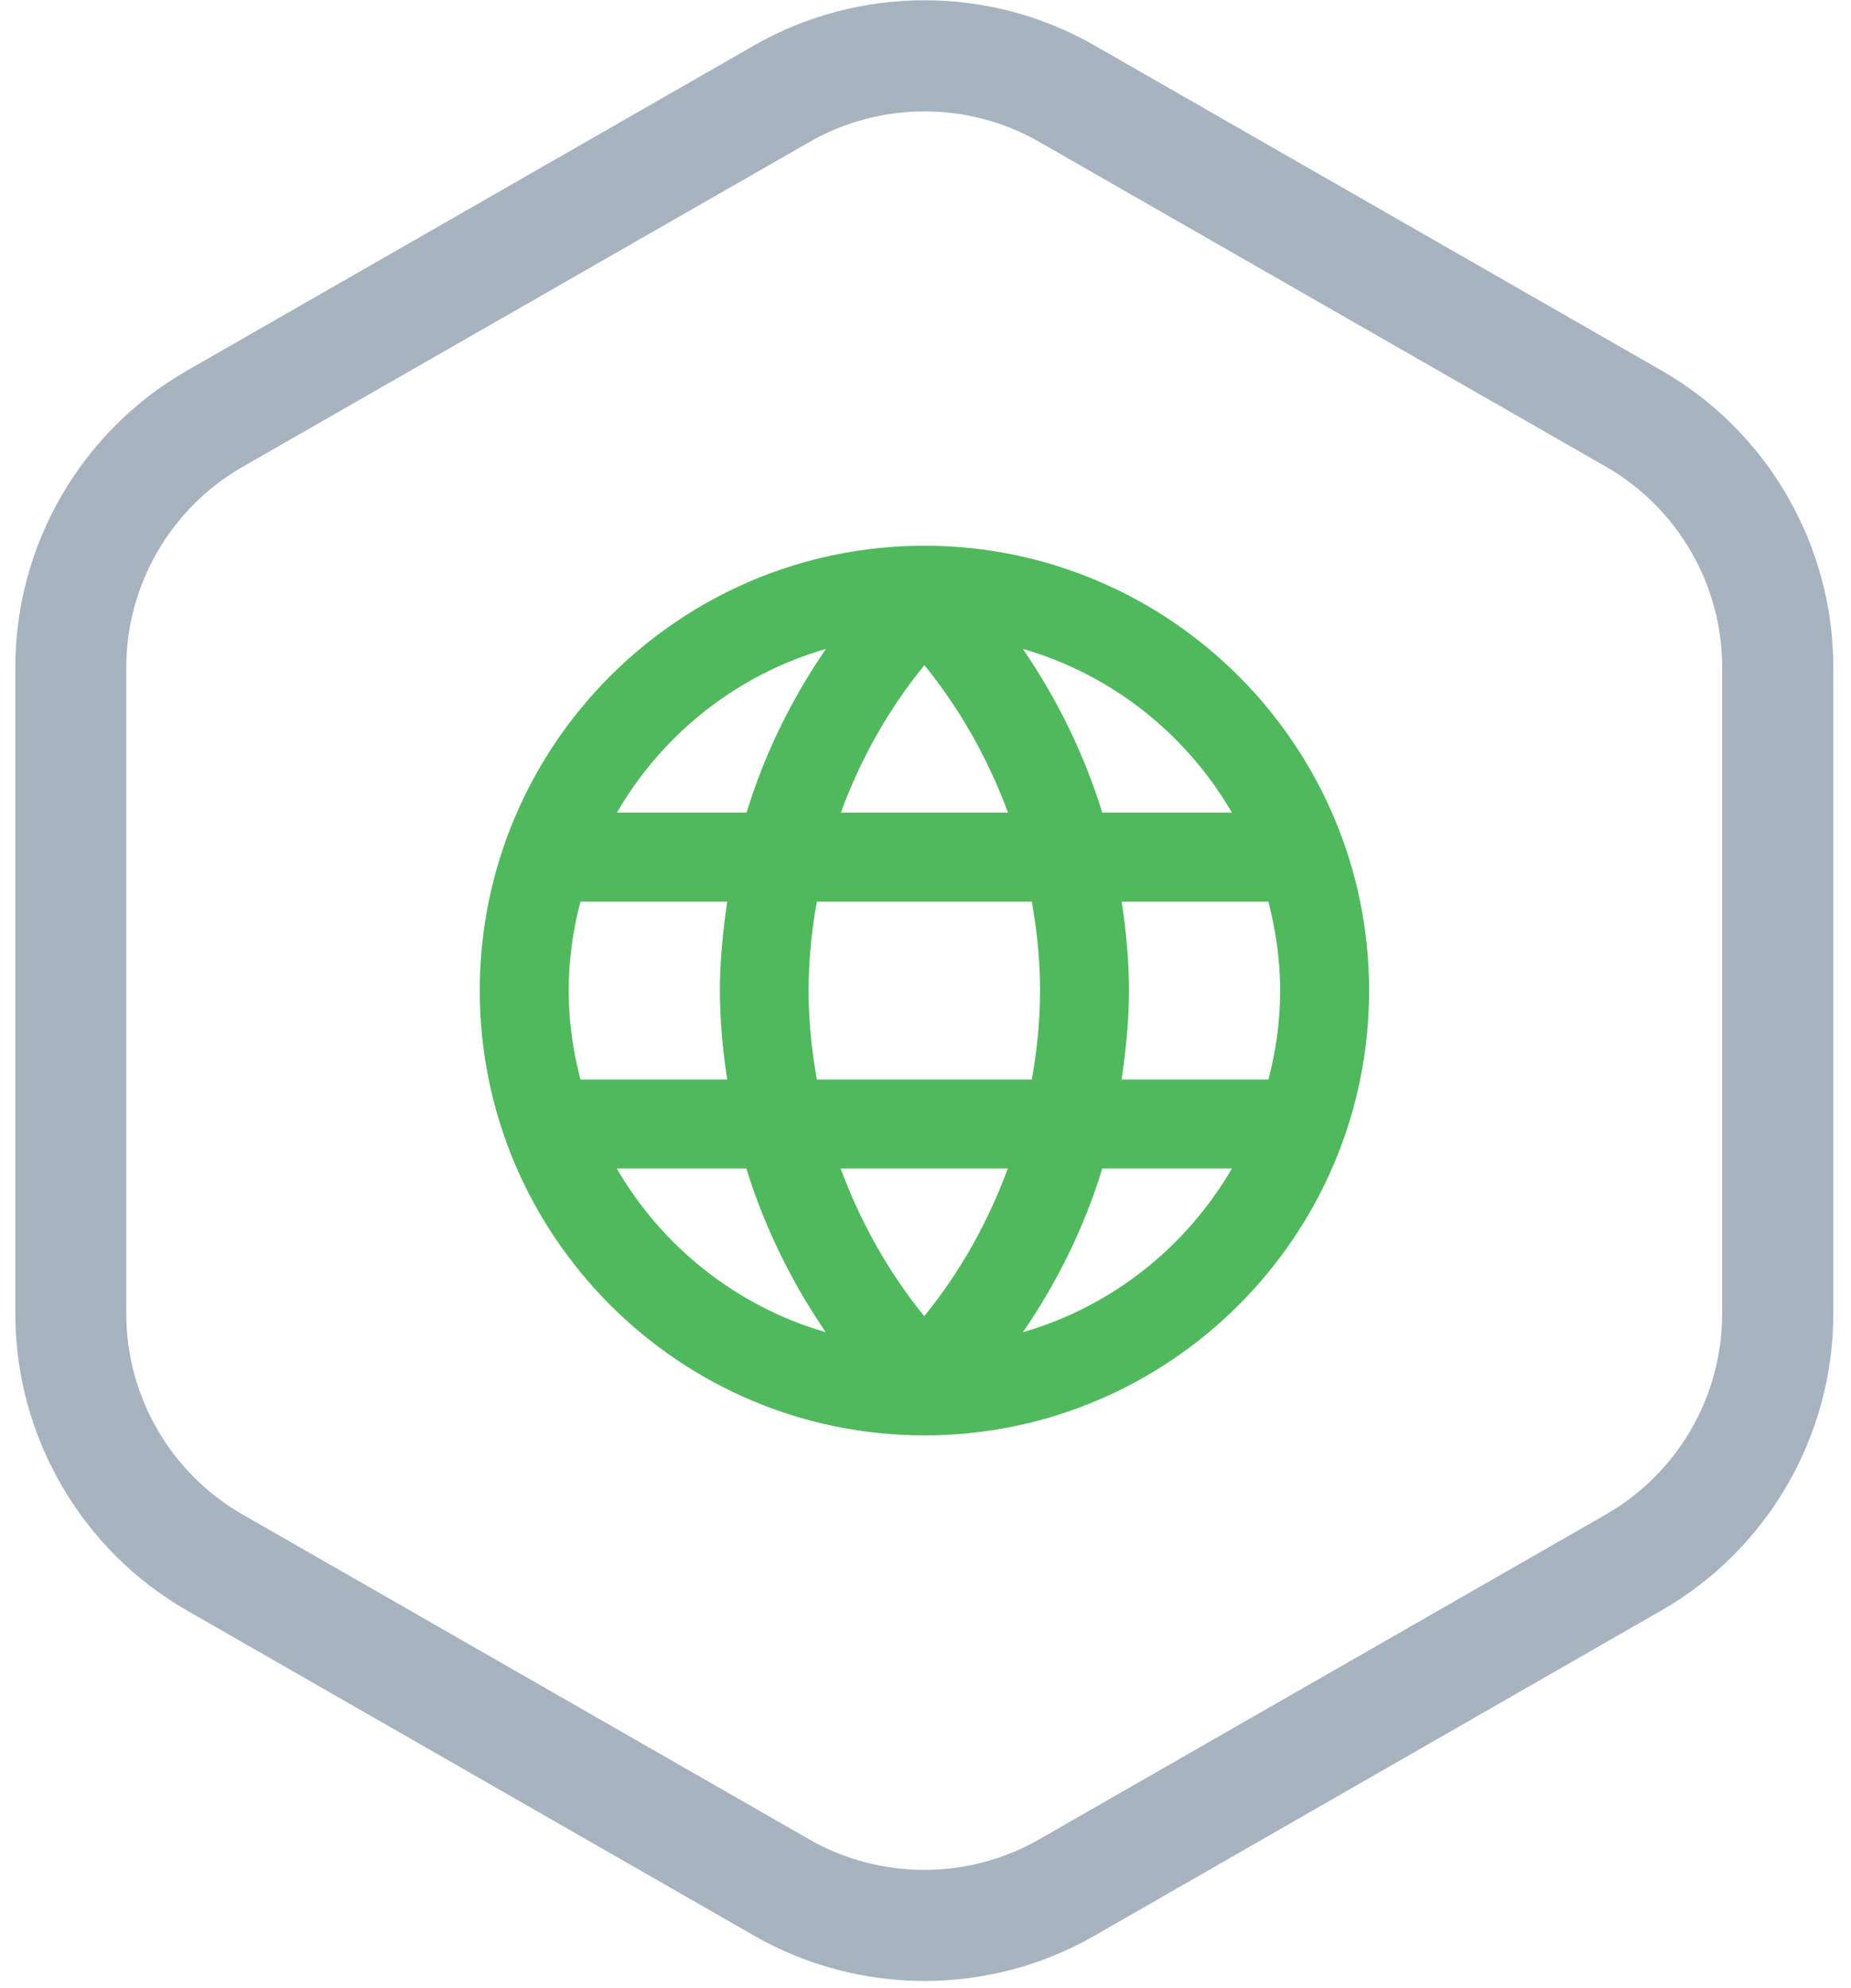<?xml version="1.0" encoding="UTF-8"?> <svg xmlns="http://www.w3.org/2000/svg" width="95" height="102" viewBox="0 0 95 102" fill="none"><g id="Group"><g id="Group_2"><path id="Vector" d="M47.445 101.631C44.433 101.631 41.409 100.855 38.716 99.315L9.608 82.632C4.165 79.517 0.787 73.675 0.787 67.411V34.228C0.787 27.953 4.165 22.122 9.608 19.007L38.716 2.324C44.102 -0.757 50.789 -0.757 56.163 2.324L85.272 19.007C90.715 22.122 94.092 27.964 94.092 34.228V67.399C94.092 73.675 90.715 79.506 85.272 82.621L56.163 99.315C53.481 100.855 50.458 101.631 47.445 101.631ZM41.557 7.277L12.437 23.959C8.763 26.07 6.481 30.007 6.481 34.24V67.411C6.481 71.644 8.763 75.581 12.437 77.692L41.546 94.374C45.175 96.451 49.693 96.451 53.322 94.374L82.43 77.692C86.105 75.581 88.387 71.644 88.387 67.411V34.228C88.387 29.995 86.105 26.058 82.43 23.948L53.333 7.277C49.693 5.188 45.186 5.2 41.557 7.277Z" fill="#A7B4BF"></path></g><g id="Group_3"><path id="Vector_2" d="M47.445 27.998C34.859 27.998 24.624 38.233 24.624 50.819C24.624 63.405 34.859 73.641 47.445 73.641C60.031 73.641 70.267 63.405 70.267 50.819C70.267 38.233 60.02 27.998 47.445 27.998ZM41.923 55.384C41.66 53.9 41.5 52.383 41.5 50.819C41.5 49.256 41.66 47.739 41.923 46.255H52.957C53.219 47.739 53.379 49.256 53.379 50.819C53.379 52.383 53.219 53.9 52.957 55.384H41.923ZM51.724 59.948C50.709 62.709 49.271 65.277 47.434 67.525C45.608 65.277 44.17 62.721 43.144 59.948H51.724ZM29.188 50.819C29.188 49.245 29.405 47.716 29.793 46.255H37.324C37.107 47.75 36.947 49.267 36.947 50.819C36.947 52.371 37.096 53.889 37.324 55.384H29.793C29.405 53.923 29.188 52.394 29.188 50.819ZM43.155 41.691C44.17 38.929 45.608 36.362 47.445 34.126C49.271 36.373 50.709 38.929 51.736 41.691H43.155ZM57.943 50.819C57.943 49.267 57.795 47.75 57.567 46.255H65.098C65.474 47.716 65.702 49.245 65.702 50.819C65.702 52.394 65.486 53.923 65.098 55.384H57.567C57.783 53.889 57.943 52.371 57.943 50.819ZM63.226 41.691H56.574C55.638 38.667 54.246 35.849 52.5 33.293C57.065 34.605 60.887 37.663 63.226 41.691ZM42.39 33.293C40.633 35.849 39.241 38.667 38.317 41.691H31.664C33.992 37.663 37.826 34.605 42.39 33.293ZM31.653 59.948H38.305C39.241 62.972 40.633 65.79 42.379 68.346C37.826 67.034 33.992 63.976 31.653 59.948ZM52.5 68.346C54.258 65.79 55.65 62.972 56.574 59.948H63.226C60.887 63.976 57.065 67.034 52.5 68.346Z" fill="#50B95D"></path></g></g></svg> 